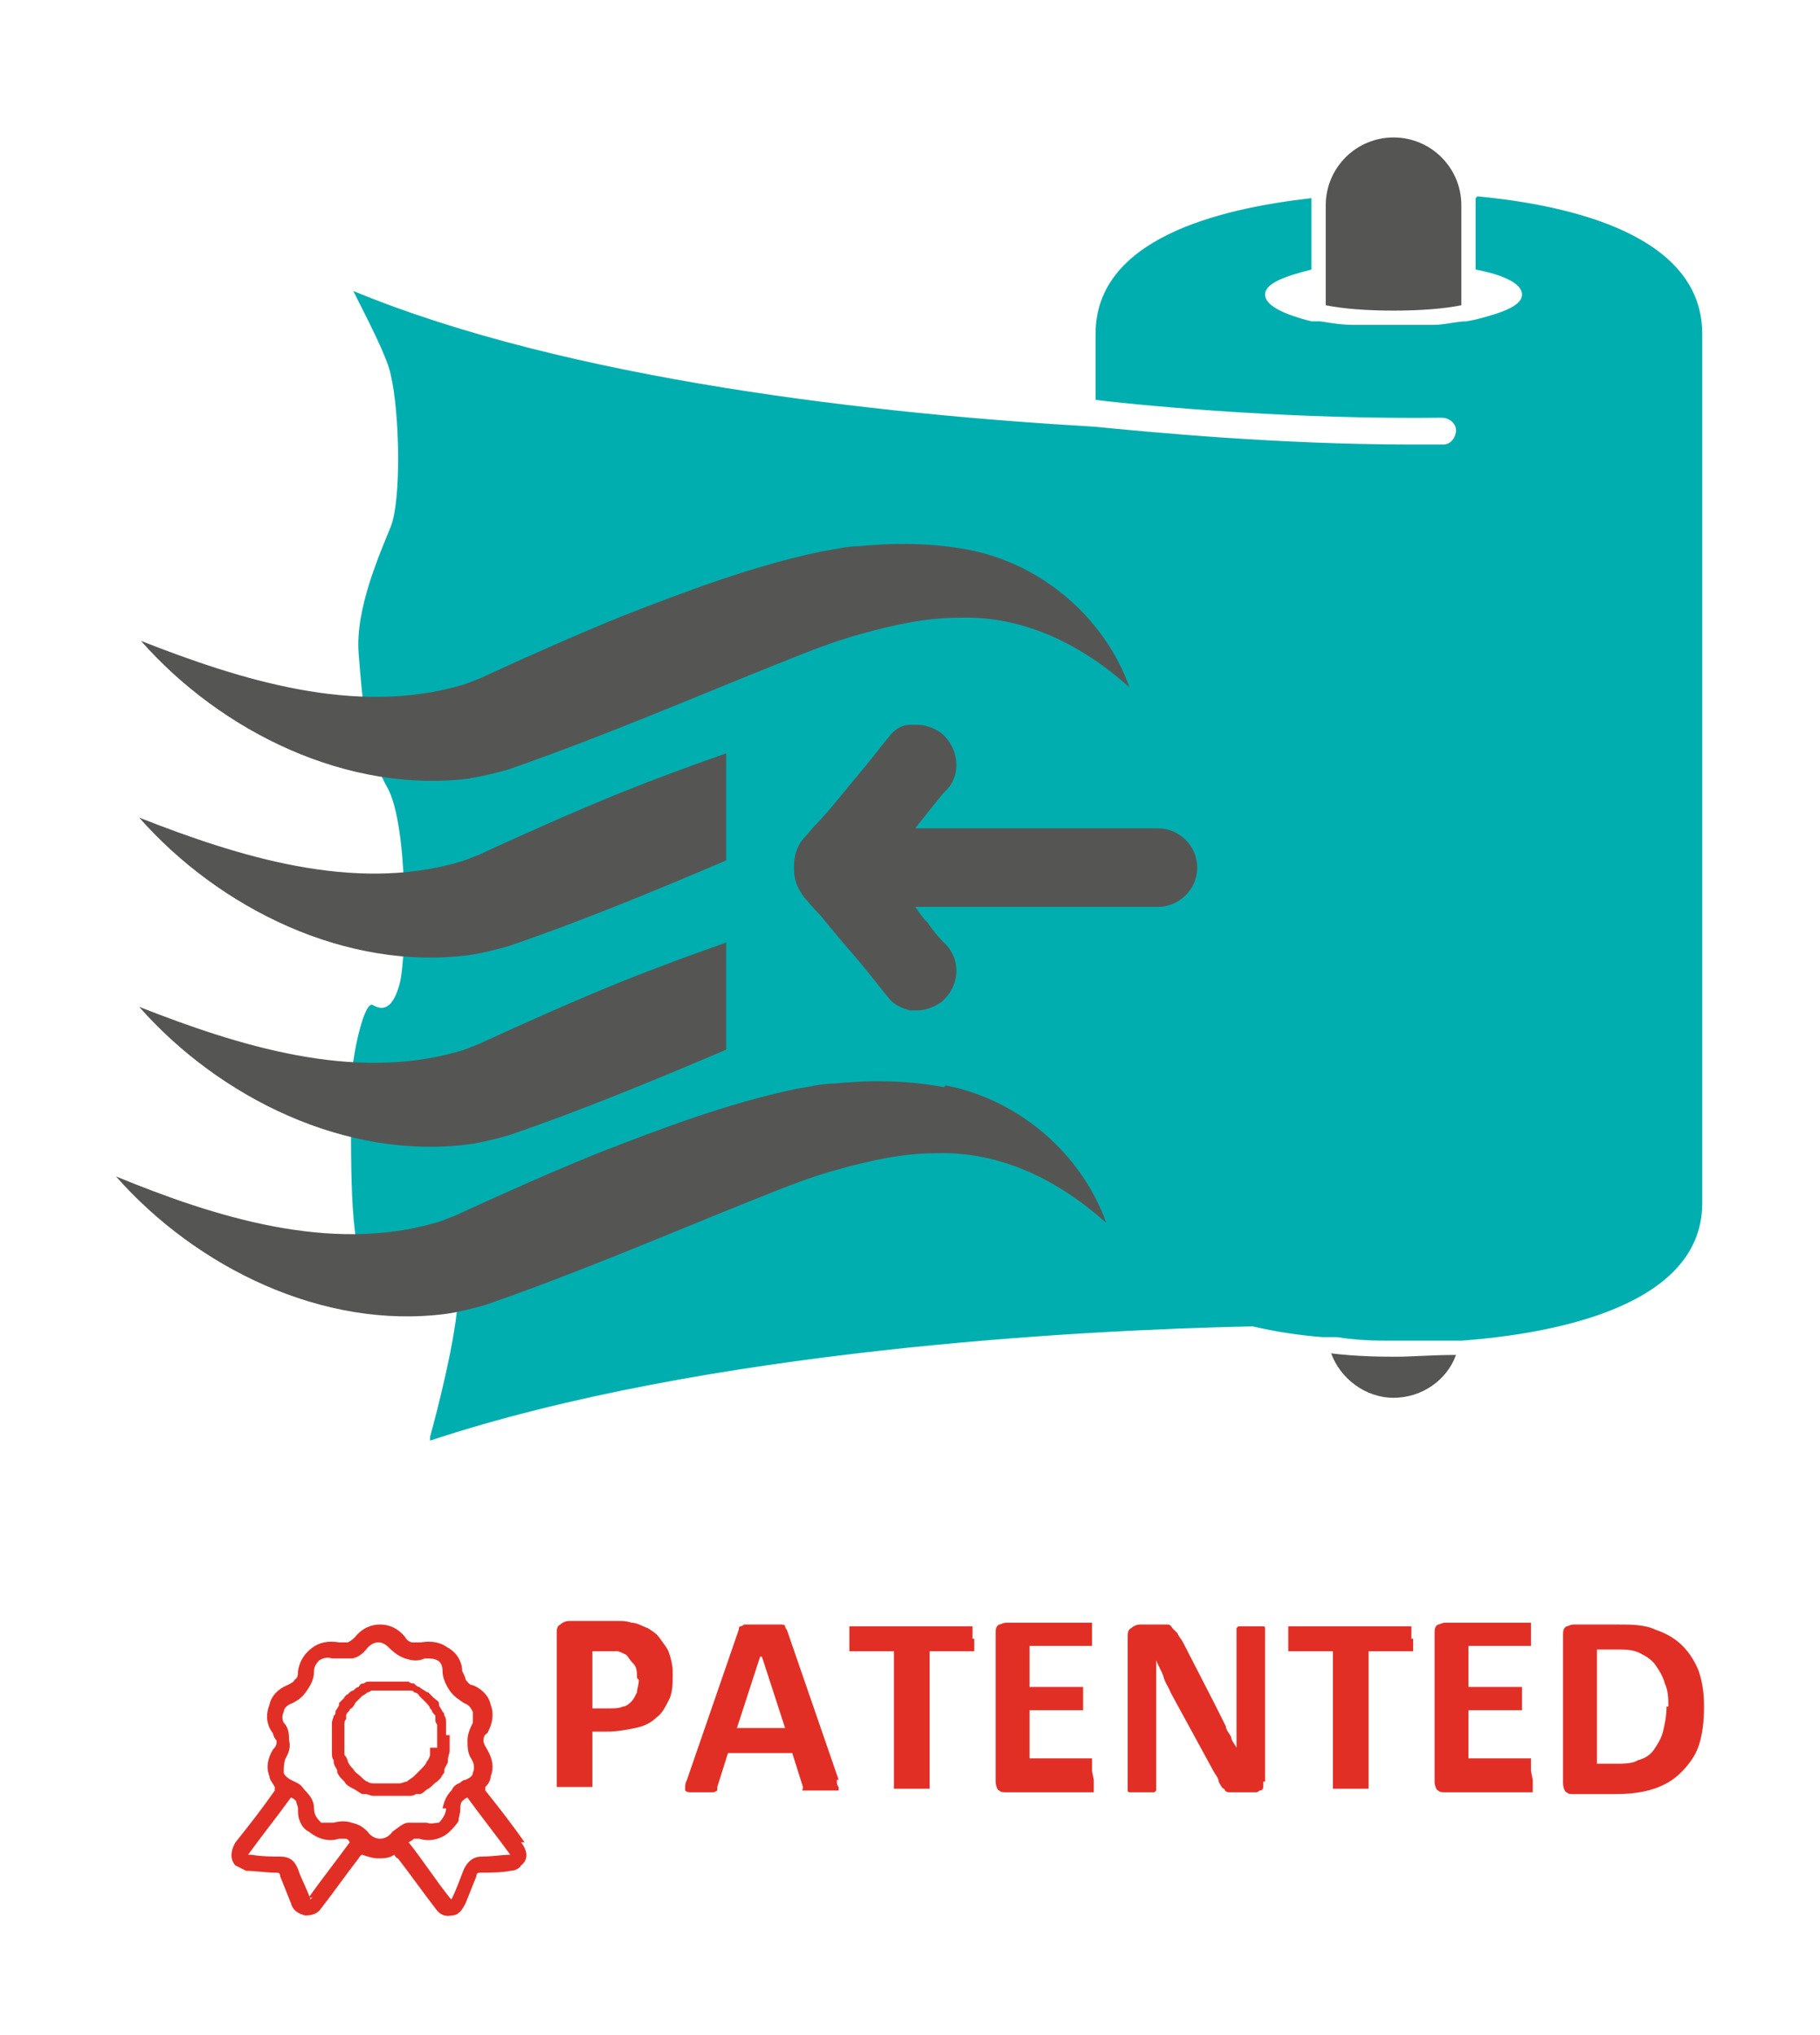 <?xml version="1.0" encoding="UTF-8"?>
<svg id="Layer_1" data-name="Layer 1" xmlns="http://www.w3.org/2000/svg" version="1.1" viewBox="0 0 102 114">
  <defs>
    <style>
      .cls-1 {
        fill: #00aeb0;
      }

      .cls-1, .cls-2, .cls-3 {
        stroke-width: 0px;
      }

      .cls-2 {
        fill: #555654;
      }

      .cls-3 {
        fill: #e22f26;
      }
    </style>
  </defs>
  <path class="cls-2" d="M74.6,75.8c.5,1.4,1.9,2.5,3.5,2.5s3-1,3.5-2.4c-1.3,0-2.5.1-3.3.1s-2.2,0-3.8-.2"/>
  <path class="cls-2" d="M81.9,17.1v-5.6c0-2.1-1.7-3.8-3.8-3.8s-3.8,1.7-3.8,3.8v5.6c1,.2,2.3.3,3.8.3s2.8-.1,3.8-.3"/>
  <path class="cls-1" d="M82.7,11.1c0,.1,0,.3,0,.4v3.6c1.6.3,2.6.8,2.6,1.4s-1,1-2.6,1.4h0s-.5.1-.5.1c-.6,0-1.2.2-1.9.2-.1,0-.3,0-.4,0-.6,0-1.2,0-1.8,0s-1.3,0-1.8,0c-.1,0-.3,0-.4,0-.7,0-1.3-.1-1.9-.2h-.5c-1.6-.4-2.6-.9-2.6-1.5s1-1,2.6-1.4v-3.6c0-.1,0-.2,0-.4-5.3.6-12.1,2.3-12.1,7.6v3.7c3.3.4,11.3,1.1,19.4,1,.4,0,.8.3.8.7,0,.4-.3.8-.7.8-.6,0-1.2,0-1.8,0-7.5,0-14.7-.7-17.8-1-12.1-.7-29.4-2.6-41.5-7.6.9,1.8,1.9,3.7,2.1,4.7.5,2.1.6,7,0,8.5-.6,1.5-2,4.6-1.8,7.1.2,2.5.4,5.4,1.6,7.5,1.2,2.1,1.1,9.5.7,11-.4,1.5-1,1.5-1.5,1.2-.5-.3-1.2,3-1.2,4.3s-.2,8.3.5,9.7c.7,1.4,1.6.4,2.4,0,.8-.4,3.3.5,3,3.2-.3,2.7-1.5,7-1.5,7v.2c15.4-5.1,36.5-6.2,46.1-6.4,1.3.3,2.6.5,3.9.6h.8c1.3.2,2.3.2,3.1.2,0,0,.1,0,.2,0,.2,0,.3,0,.4,0s.2,0,.2,0c.1,0,.3,0,.4,0,.1,0,.3,0,.5,0,.1,0,.2,0,.4,0,.2,0,.4,0,.6,0,0,0,.1,0,.2,0,.3,0,.6,0,.8,0h.2c5.4-.4,13.5-2,13.5-7.7V18.7c0-5.5-7.3-7.2-12.6-7.7"/>
  <path class="cls-2" d="M44.5,48.7c0,.6.2,1.1.6,1.6h0c.1.1.4.5.9,1,.8,1,1.5,1.8,2.1,2.5.6.7,1.2,1.5,1.7,2.1.3.4.8.6,1.2.7.1,0,.3,0,.4,0,0,0,0,0,0,0,.5,0,1-.2,1.4-.5.9-.8,1.1-2.1.3-3.1,0,0-.1-.1-.2-.2h0c-.1-.1-.5-.5-.9-1.1-.3-.3-.5-.6-.7-.9h13.6c1.2,0,2.2-1,2.2-2.2s0,0,0,0,0,0,0,0c0-1.2-1-2.2-2.2-2.2h-13.6c.2-.3.5-.6.7-.9.5-.6.8-1,.9-1.1h0c0,0,.1-.1.2-.2.8-.9.6-2.3-.3-3.1-.4-.3-.9-.5-1.4-.5s0,0,0,0c-.1,0-.2,0-.4,0-.5,0-.9.3-1.2.7-.5.6-1.1,1.4-1.7,2.1-.6.7-1.2,1.5-2.1,2.5-.5.5-.8.9-.9,1h0c-.4.4-.6,1-.6,1.6"/>
  <path class="cls-2" d="M26.3,43.6c.7-.1,1.5-.3,2.2-.5,5.2-1.8,10.3-4,15.3-6,1.5-.6,3-1.2,4.5-1.6,1.8-.5,3.6-.9,5.5-.9,3.6-.1,6.8,1.5,9.5,3.9-1.4-3.9-4.9-6.9-9-7.7-2.1-.4-4.2-.4-6.2-.2-.7,0-1.4.2-2.1.3-3.8.8-7.5,2.2-11.1,3.6-2.7,1.1-5.4,2.3-8,3.5-.3.1-.7.3-1.1.4-5.9,1.7-12.3-.3-17.9-2.5,4.5,5.1,11.6,8.6,18.5,7.7"/>
  <path class="cls-2" d="M34.8,44.4c-2.7,1.1-5.4,2.3-8,3.5-.3.1-.7.3-1.1.4-5.9,1.7-12.3-.3-17.9-2.5,4.5,5.1,11.6,8.6,18.5,7.7.7-.1,1.5-.3,2.2-.5,4.1-1.4,8.2-3.1,12.2-4.8v-6c-2,.7-3.9,1.4-5.9,2.2"/>
  <path class="cls-2" d="M34.8,55c-2.7,1.1-5.4,2.3-8,3.5-.3.1-.7.3-1.1.4-5.9,1.7-12.3-.3-17.9-2.5,4.5,5.1,11.6,8.6,18.5,7.7.7-.1,1.5-.3,2.2-.5,4.1-1.4,8.2-3.1,12.2-4.8v-6c-2,.7-3.9,1.4-5.9,2.2"/>
  <path class="cls-2" d="M52.9,60.9c-2.1-.4-4.2-.4-6.2-.2-.7,0-1.4.2-2.1.3-3.8.8-7.5,2.2-11.1,3.6-2.7,1.1-5.4,2.3-8,3.5-.3.1-.7.3-1.1.4-5.9,1.7-12.3-.3-17.9-2.6,4.5,5.1,11.6,8.6,18.5,7.7.7-.1,1.5-.3,2.2-.5,5.2-1.8,10.3-4,15.3-6,1.5-.6,3-1.2,4.5-1.6,1.8-.5,3.6-.9,5.5-.9,3.6-.1,6.8,1.5,9.5,3.9-1.4-3.9-4.9-6.9-9-7.7"/>
  <path class="cls-3" d="M37.7,93.8c0,.5,0,1-.2,1.4-.2.4-.4.8-.7,1-.3.3-.7.5-1.2.6-.5.1-1,.2-1.6.2h-.8v3s0,0,0,.1c0,0,0,0-.2,0,0,0-.2,0-.3,0-.1,0-.3,0-.5,0s-.3,0-.5,0c-.1,0-.2,0-.3,0,0,0-.1,0-.2,0,0,0,0,0,0-.1v-8.5c0-.2,0-.4.2-.5.1-.1.3-.2.5-.2h2.2c.2,0,.4,0,.6,0,.2,0,.4,0,.7.1.3,0,.6.2.9.3.3.2.5.3.7.6s.4.5.5.8c.1.3.2.7.2,1M35.7,94c0-.3,0-.6-.2-.8s-.3-.4-.4-.5c-.2-.1-.4-.2-.5-.2-.2,0-.4,0-.6,0h-.8v3.2h.9c.3,0,.6,0,.8-.1.2,0,.4-.2.5-.3.1-.1.2-.3.3-.5,0-.2.1-.4.1-.7"/>
  <path class="cls-3" d="M46.9,99.7c0,.2,0,.3.1.4,0,.1,0,.2,0,.2,0,0-.1,0-.3,0-.1,0-.3,0-.6,0s-.4,0-.6,0c-.1,0-.2,0-.3,0,0,0-.1,0-.2,0s0,0,0-.2l-.6-1.9h-3.6l-.6,1.9c0,0,0,.1,0,.2,0,0,0,0-.2.1,0,0-.2,0-.3,0-.1,0-.3,0-.5,0s-.4,0-.5,0c-.1,0-.2,0-.3-.1,0,0,0-.1,0-.2,0-.1,0-.2.1-.4l2.9-8.4c0,0,0-.2.1-.2,0,0,.1,0,.2-.1,0,0,.2,0,.4,0,.2,0,.4,0,.6,0s.5,0,.7,0c.2,0,.3,0,.4,0,0,0,.2,0,.2.1,0,0,0,.1.1.2l2.9,8.4ZM42.6,92.8h0l-1.3,4h2.7l-1.3-4Z"/>
  <path class="cls-3" d="M54.6,91.8c0,.1,0,.3,0,.4,0,.1,0,.2,0,.2,0,0,0,.1,0,.1,0,0,0,0-.1,0h-2.4v7.6s0,0,0,.1c0,0,0,0-.2,0,0,0-.2,0-.3,0-.1,0-.3,0-.5,0s-.3,0-.5,0c-.1,0-.2,0-.3,0,0,0-.1,0-.2,0,0,0,0,0,0-.1v-7.6h-2.4s0,0-.1,0c0,0,0,0,0-.1,0,0,0-.1,0-.2,0,0,0-.2,0-.4s0-.3,0-.4c0-.1,0-.2,0-.2,0,0,0-.1,0-.1,0,0,0,0,.1,0h6.7s0,0,.1,0c0,0,0,0,0,.1,0,0,0,.1,0,.2,0,.1,0,.2,0,.4"/>
  <path class="cls-3" d="M61.3,99.7c0,.1,0,.3,0,.4,0,0,0,.2,0,.2,0,0,0,.1,0,.1,0,0,0,0-.1,0h-4.8c-.2,0-.3,0-.4-.1-.1,0-.2-.3-.2-.5v-8.3c0-.2,0-.4.2-.5.1,0,.2-.1.4-.1h4.7s0,0,.1,0c0,0,0,0,0,.1,0,0,0,.1,0,.2,0,0,0,.2,0,.4s0,.3,0,.3c0,0,0,.2,0,.2,0,0,0,.1,0,.1,0,0,0,0-.1,0h-3.4v2.3h2.9s0,0,.1,0c0,0,0,0,0,.1,0,0,0,.1,0,.2,0,0,0,.2,0,.3s0,.3,0,.4c0,0,0,.2,0,.2,0,0,0,0,0,.1,0,0,0,0-.1,0h-2.9v2.7h3.4s0,0,.1,0c0,0,0,0,0,.1,0,0,0,.1,0,.2,0,0,0,.2,0,.4"/>
  <path class="cls-3" d="M70.8,99.8c0,.1,0,.2,0,.3,0,0,0,.2-.2.2,0,0-.1.1-.2.1,0,0-.2,0-.3,0h-.8c-.2,0-.3,0-.4,0-.1,0-.2,0-.3-.2-.1,0-.2-.2-.3-.4,0-.2-.2-.4-.3-.6l-2.4-4.4c-.1-.3-.3-.5-.4-.9-.1-.3-.3-.6-.4-.9h0c0,.4,0,.7,0,1.1s0,.7,0,1.1v5s0,0,0,.1c0,0,0,0-.1.1,0,0-.2,0-.3,0-.1,0-.3,0-.4,0s-.3,0-.4,0c-.1,0-.2,0-.3,0,0,0-.1,0-.1-.1,0,0,0,0,0-.1v-8.5c0-.2,0-.4.2-.5.1-.1.3-.2.5-.2h1c.2,0,.3,0,.5,0,.1,0,.2,0,.3.2,0,0,.2.2.3.3,0,.1.2.3.3.5l1.8,3.5c.1.2.2.4.3.6.1.2.2.4.3.6,0,.2.2.4.3.6,0,.2.2.4.3.6h0c0-.3,0-.7,0-1.1,0-.4,0-.7,0-1.1v-4.4s0,0,0-.1c0,0,0,0,.1-.1,0,0,.2,0,.3,0,.1,0,.3,0,.4,0s.3,0,.4,0c.1,0,.2,0,.3,0,0,0,.1,0,.1.1,0,0,0,0,0,.1v8.5Z"/>
  <path class="cls-3" d="M79.2,91.8c0,.1,0,.3,0,.4,0,.1,0,.2,0,.2,0,0,0,.1,0,.1,0,0,0,0-.1,0h-2.4v7.6s0,0,0,.1c0,0,0,0-.2,0,0,0-.2,0-.3,0-.1,0-.3,0-.5,0s-.3,0-.5,0c-.1,0-.2,0-.3,0,0,0-.1,0-.2,0,0,0,0,0,0-.1v-7.6h-2.4s0,0-.1,0c0,0,0,0,0-.1,0,0,0-.1,0-.2,0,0,0-.2,0-.4s0-.3,0-.4c0-.1,0-.2,0-.2,0,0,0-.1,0-.1,0,0,0,0,.1,0h6.7s0,0,.1,0c0,0,0,0,0,.1,0,0,0,.1,0,.2,0,.1,0,.2,0,.4"/>
  <path class="cls-3" d="M85.9,99.7c0,.1,0,.3,0,.4,0,0,0,.2,0,.2,0,0,0,.1,0,.1,0,0,0,0-.1,0h-4.8c-.2,0-.3,0-.4-.1-.1,0-.2-.3-.2-.5v-8.3c0-.2,0-.4.2-.5.1,0,.2-.1.4-.1h4.7s0,0,.1,0c0,0,0,0,0,.1,0,0,0,.1,0,.2,0,0,0,.2,0,.4s0,.3,0,.3c0,0,0,.2,0,.2,0,0,0,.1,0,.1,0,0,0,0-.1,0h-3.4v2.3h2.9s0,0,.1,0c0,0,0,0,0,.1,0,0,0,.1,0,.2,0,0,0,.2,0,.3s0,.3,0,.4c0,0,0,.2,0,.2,0,0,0,0,0,.1,0,0,0,0-.1,0h-2.9v2.7h3.4s0,0,.1,0c0,0,0,0,0,.1,0,0,0,.1,0,.2,0,0,0,.2,0,.4"/>
  <path class="cls-3" d="M95.5,95.6c0,.9-.1,1.6-.3,2.2-.2.6-.6,1.1-1,1.5-.4.4-.9.7-1.5.9-.6.2-1.3.3-2.2.3h-2.3c-.2,0-.3,0-.4-.1-.1,0-.2-.3-.2-.5v-8.3c0-.2,0-.4.2-.5.1,0,.2-.1.4-.1h2.4c.8,0,1.6,0,2.2.3.6.2,1.1.5,1.5.9.4.4.7.9.9,1.4.2.6.3,1.2.3,2M93.5,95.6c0-.4,0-.9-.2-1.3-.1-.4-.3-.7-.5-1-.2-.3-.5-.5-.9-.7-.4-.2-.8-.2-1.4-.2h-1v6.4h1c.5,0,1,0,1.3-.2.4-.1.7-.3.9-.6.2-.3.4-.6.5-1,.1-.4.2-.9.2-1.4"/>
  <path class="cls-3" d="M29.4,103.2c-.7-1-1.4-1.9-2.2-2.9,0,0,0-.2,0-.2.2-.2.3-.4.3-.6.2-.5.1-1-.2-1.5-.1-.2-.2-.3-.2-.5,0-.1,0-.3.2-.4.3-.5.4-1.1.2-1.6-.1-.5-.5-.9-1-1.1-.2,0-.3-.2-.4-.3,0-.1-.1-.3-.2-.5,0-.6-.4-1.1-.8-1.3-.4-.3-.9-.4-1.5-.3-.2,0-.3,0-.5,0-.1,0-.3-.1-.4-.3-.4-.5-.9-.7-1.4-.7-.5,0-1,.2-1.4.7-.1.1-.2.2-.4.3-.1,0-.3,0-.5,0-.6-.1-1.1,0-1.5.3-.4.3-.7.7-.8,1.3,0,.2,0,.4-.2.5,0,.1-.2.2-.4.3-.5.2-.9.6-1,1.1-.2.5-.2,1.1.2,1.6,0,.1.1.3.2.4,0,.2,0,.3-.2.5-.3.5-.4,1-.2,1.5,0,.2.2.4.3.6,0,0,0,.1,0,.2-.7,1-1.4,1.9-2.2,2.9-.3.5-.3,1,0,1.3.2.1.4.2.6.3.5,0,1.1.1,1.6.1.2,0,.3,0,.3.2.2.5.4,1,.6,1.5.1.4.4.6.8.7.4,0,.7-.1.9-.4.7-.9,1.4-1.9,2.1-2.8,0,0,.1-.2.2-.2.3.1.6.2.9.2.3,0,.6,0,.9-.2,0,0,.1.2.2.2.7.9,1.4,1.9,2.1,2.8.2.3.5.5.9.4.4,0,.6-.3.8-.7.2-.5.4-1,.6-1.5,0-.2.1-.2.3-.2.5,0,1.1,0,1.6-.1.2,0,.5-.1.6-.3.4-.3.4-.8,0-1.3M25,101.3c0,.3-.2.6-.4.8-.2,0-.4.1-.7,0-.4,0-.7,0-1,0-.3,0-.6.3-.9.5-.2.3-.5.4-.7.4-.2,0-.5-.1-.7-.4-.3-.3-.5-.4-.9-.5-.3-.1-.6-.1-1,0-.3,0-.5,0-.7,0-.2-.2-.4-.4-.4-.8,0-.4-.2-.7-.5-1-.1-.1-.2-.3-.4-.4,0,0-.2-.1-.4-.2-.2-.1-.4-.3-.4-.4,0-.3,0-.5.1-.8.2-.3.3-.7.2-1,0-.3,0-.7-.3-1-.1-.2-.1-.4,0-.6,0-.2.2-.4.5-.5.4-.2.6-.4.8-.7.2-.3.4-.6.4-1.1,0-.2.1-.4.3-.6.2-.1.4-.2.7-.1.4,0,.8,0,1.1,0,.3,0,.7-.3.9-.6.2-.2.4-.3.6-.3.2,0,.4.1.6.3.3.3.6.5.9.6.3.1.7.2,1.1,0,.3,0,.5,0,.7.1.2.1.3.3.3.6,0,.4.2.8.4,1.1.2.3.5.5.8.7.3.1.4.3.5.5,0,.2,0,.4,0,.6-.2.4-.3.7-.3,1,0,.3,0,.7.2,1,.2.3.2.6.1.8,0,.2-.2.3-.4.4-.2,0-.3.2-.4.2-.2.1-.3.2-.4.4-.3.3-.4.6-.5,1M17.5,106.3s0,0-.1.1c-.2-.6-.5-1.1-.7-1.7-.2-.5-.5-.7-1-.7-.5,0-1,0-1.6-.1,0,0-.1,0-.2,0,.8-1.1,1.6-2.1,2.4-3.2.1,0,.2.1.3.2,0,.1.1.3.1.4,0,.2,0,.5.1.7.1.3.3.5.5.6.5.4,1.1.6,1.7.4.1,0,.2,0,.3,0,.1,0,.2,0,.3.2-.8,1.1-1.6,2.1-2.3,3.1M28.6,103.9c-.5,0-1,.1-1.6.1-.5,0-.8.3-1,.7-.2.5-.4,1.1-.7,1.7,0,0-.1-.1-.1-.1-.8-1-1.5-2.1-2.3-3.1,0,0,.2-.1.3-.2.1,0,.2,0,.3,0,.6.2,1.3,0,1.7-.4.2-.2.4-.4.5-.6,0-.2.1-.4.1-.7,0-.1,0-.3.1-.4,0,0,.2-.2.3-.2.8,1.1,1.6,2.1,2.4,3.2,0,0-.2,0-.2,0"/>
  <path class="cls-3" d="M25,97.2c0-.1,0-.3,0-.4,0,0,0-.2,0-.3,0-.1,0-.3-.1-.4,0,0,0-.2-.1-.2,0-.1-.2-.3-.2-.4,0,0,0,0,0-.1,0,0,0,0,0,0,0-.1-.2-.2-.3-.3,0,0-.1-.1-.2-.2,0,0,0,0-.1-.1,0,0-.1,0-.2-.1,0,0-.2-.1-.3-.2-.1,0-.2-.1-.3-.2-.1,0-.2,0-.3-.1-.1,0-.2,0-.4,0-.1,0-.2,0-.3,0-.1,0-.2,0-.4,0-.1,0-.2,0-.4,0-.1,0-.2,0-.3,0-.1,0-.2,0-.4,0-.1,0-.2,0-.3.1-.1,0-.2,0-.3.2-.1,0-.2.1-.3.2,0,0-.1,0-.2.1,0,0,0,0-.1.1,0,0-.2.1-.2.2-.1.1-.2.2-.3.3,0,0,0,0,0,0,0,0,0,0,0,.1,0,.1-.2.3-.2.4,0,0,0,.2-.1.2,0,.1-.1.3-.1.4,0,0,0,.2,0,.3,0,.1,0,.3,0,.4,0,0,0,.2,0,.2,0,.2,0,.3,0,.5,0,0,0,.1,0,.2,0,.2,0,.4.1.5,0,0,0,0,0,.1,0,.2.2.4.2.5,0,0,0,0,0,.1,0,0,.1.2.2.3,0,0,.1.1.2.2,0,0,0,0,0,0,.1.2.3.3.5.4,0,0,0,0,0,0,0,0,0,0,0,0,.2.1.3.2.5.3,0,0,.1,0,.2,0,.1,0,.3.1.4.1,0,0,.2,0,.3,0,.1,0,.2,0,.4,0,.1,0,.2,0,.3,0s.2,0,.3,0c.1,0,.2,0,.4,0,0,0,.2,0,.3,0,.1,0,.3,0,.4-.1,0,0,.1,0,.2,0,.2,0,.3-.2.5-.3,0,0,0,0,0,0,0,0,0,0,0,0,.2-.1.3-.3.5-.4,0,0,0,0,0,0,0,0,.1-.1.2-.2,0,0,.1-.2.2-.3,0,0,0,0,0-.1,0-.2.2-.4.2-.5,0,0,0,0,0-.1,0-.2.1-.4.1-.5,0,0,0-.1,0-.2,0-.2,0-.3,0-.5,0,0,0-.2,0-.2M24.1,97.9c0,.1,0,.3,0,.4,0,0,0,0,0,0,0,.1-.1.3-.2.4,0,0,0,0,0,0,0,.1-.2.3-.3.4,0,0,0,0,0,0-.1.1-.2.2-.4.4,0,0,0,0,0,0-.1.1-.3.2-.4.3,0,0,0,0,0,0-.1,0-.3.1-.4.1,0,0-.1,0-.2,0-.1,0-.2,0-.3,0,0,0-.2,0-.2,0s-.2,0-.2,0c-.1,0-.2,0-.3,0,0,0-.1,0-.2,0-.1,0-.3,0-.4-.1,0,0,0,0,0,0-.1,0-.3-.2-.4-.3,0,0,0,0,0,0-.1-.1-.3-.2-.4-.4,0,0,0,0,0,0-.1-.1-.2-.2-.3-.4,0,0,0,0,0,0,0-.1-.1-.3-.2-.4,0,0,0,0,0,0,0-.1,0-.3,0-.4,0,0,0,0,0-.1,0-.1,0-.3,0-.4,0,0,0-.1,0-.2,0-.1,0-.2,0-.4,0,0,0-.1,0-.2,0-.1,0-.2.1-.3,0,0,0-.1,0-.2,0-.1.1-.2.2-.3,0,0,0-.1.1-.1,0,0,.2-.2.2-.3,0,0,.1-.1.2-.2,0,0,.1-.1.2-.2,0,0,.2-.1.3-.2,0,0,.1,0,.2-.1,0,0,.2,0,.3,0,0,0,.2,0,.2,0,0,0,.2,0,.3,0,0,0,.2,0,.3,0s.2,0,.3,0c0,0,.2,0,.3,0,0,0,.2,0,.2,0,0,0,.2,0,.3,0,0,0,.2,0,.2.1,0,0,.2,0,.3.2,0,0,.1.1.2.2,0,0,.1.1.2.2,0,0,.2.2.2.3,0,0,0,0,.1.1,0,.1.1.2.2.3,0,0,0,.1,0,.2,0,.1,0,.2.1.3,0,0,0,.1,0,.2,0,.1,0,.2,0,.4,0,0,0,0,0,.2,0,.1,0,.3,0,.4,0,0,0,0,0,.1"/>
</svg>
